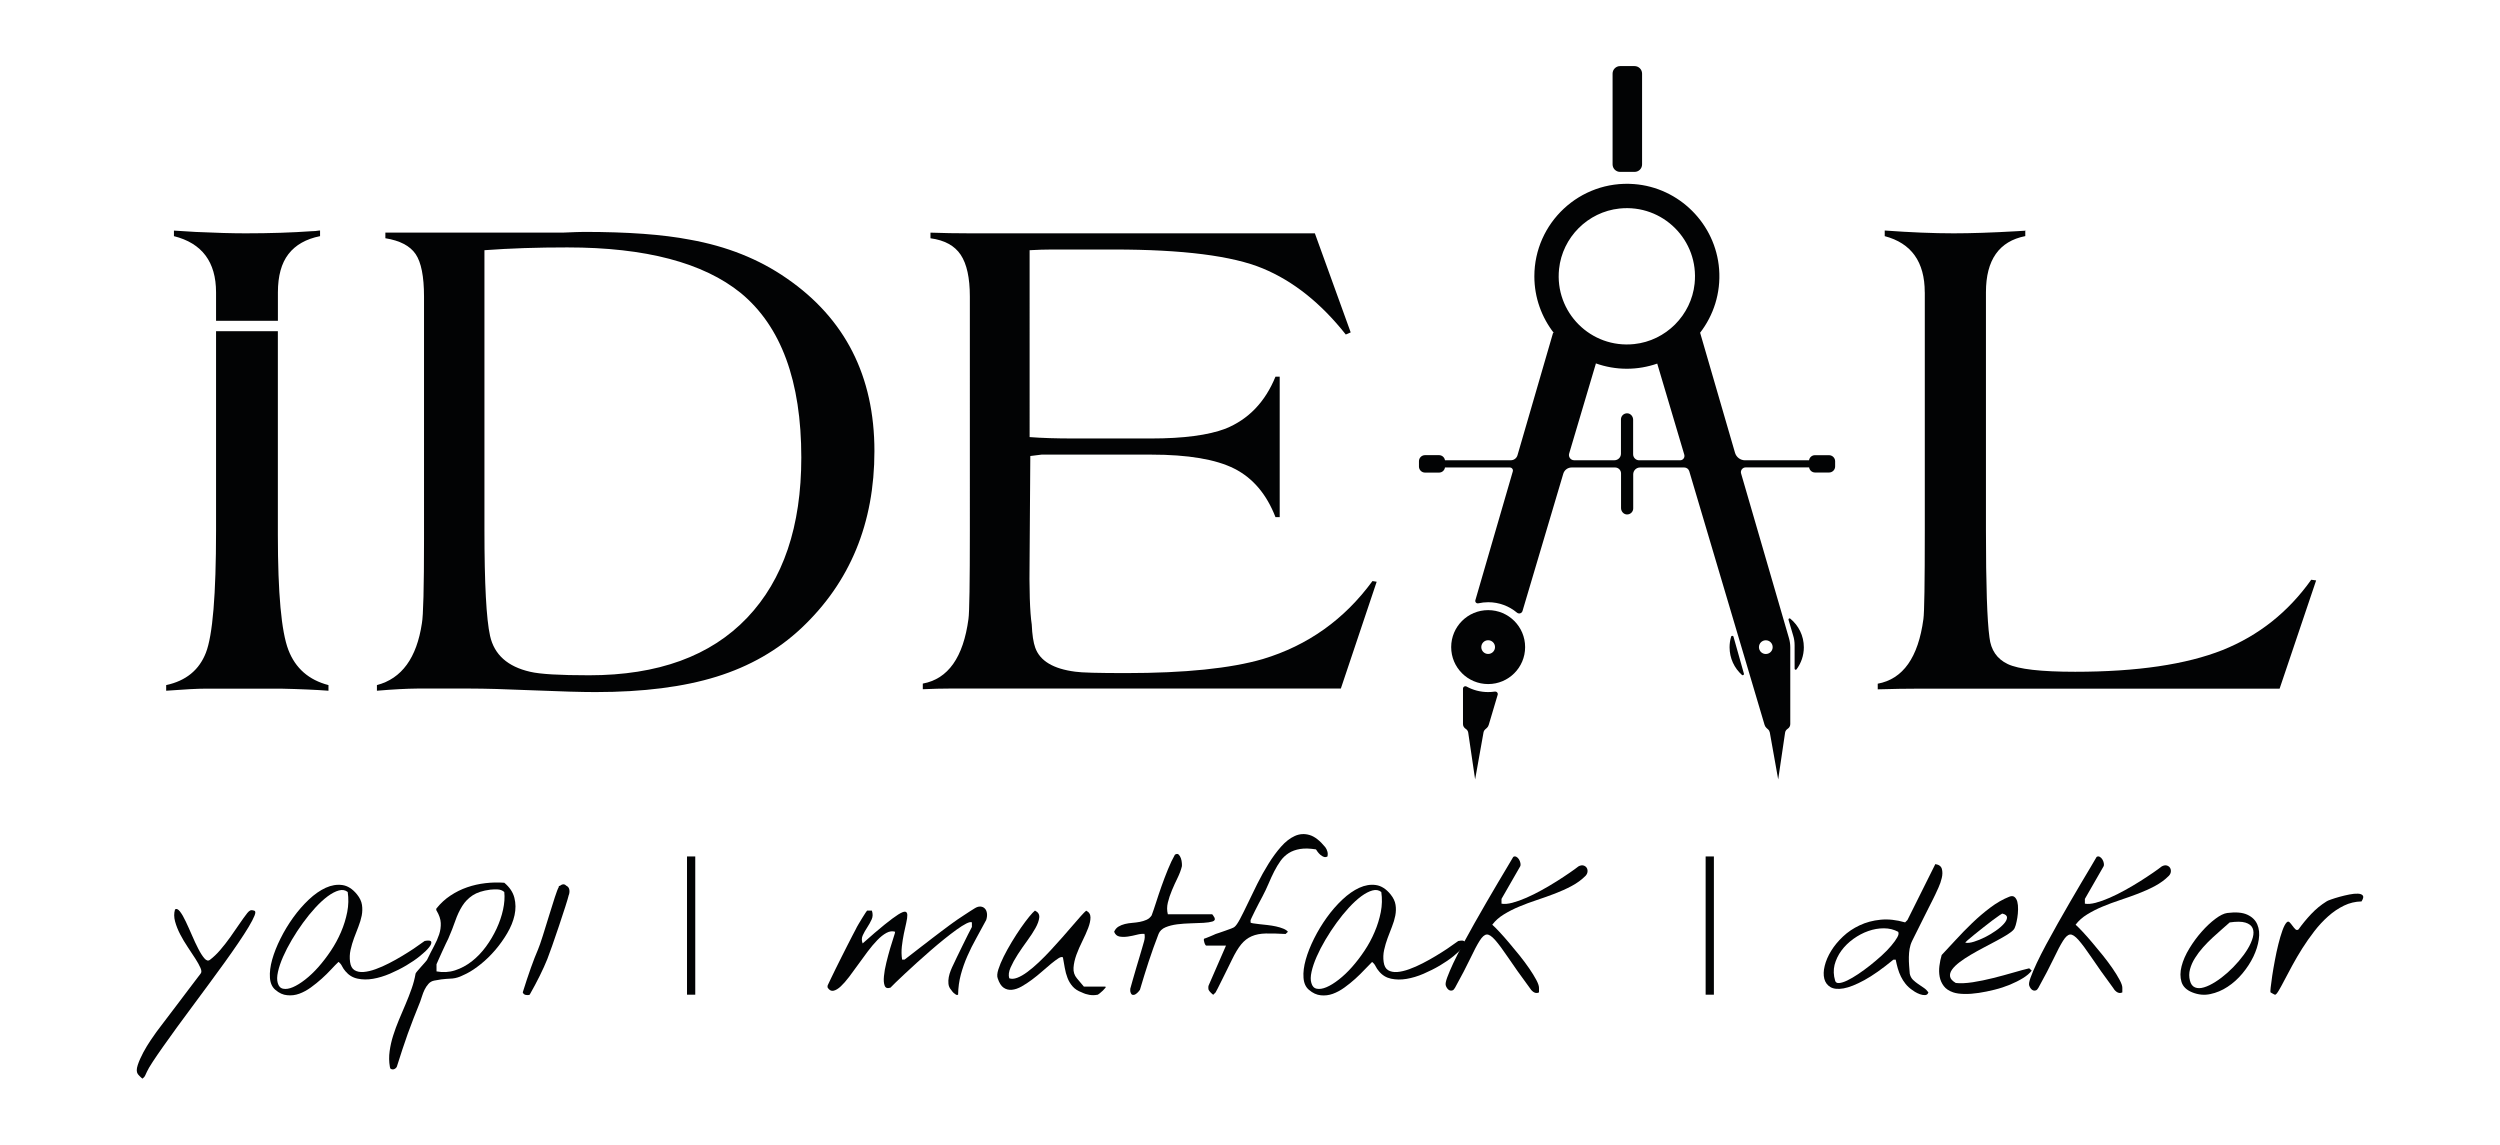 <?xml version="1.0" encoding="UTF-8"?>
<!-- Generator: Adobe Illustrator 27.6.1, SVG Export Plug-In . SVG Version: 6.00 Build 0)  -->
<svg xmlns="http://www.w3.org/2000/svg" xmlns:xlink="http://www.w3.org/1999/xlink" version="1.2" id="katman_1" x="0px" y="0px" viewBox="0 0 612 280.24" overflow="visible" xml:space="preserve">
<g>
	<path fill="#020304" d="M92.27,169.09v-1.38c6.08-1.6,9.74-6.65,11.01-15.13c0.34-1.83,0.52-8.71,0.52-20.64V72.6   c0-4.93-0.69-8.4-2.06-10.41c-1.38-2.01-3.84-3.3-7.4-3.87v-1.38h23.05c8.71,0,13.53,0,14.45,0c0.92,0,2.92,0,6.02,0   c2.52-0.11,4.24-0.17,5.16-0.17c10.66,0,19.26,0.63,25.8,1.89c9.06,1.61,16.97,4.76,23.74,9.46c14.33,9.86,21.5,23.97,21.5,42.31   c0,17.66-5.96,32.11-17.89,43.34c-5.74,5.39-12.64,9.35-20.73,11.87c-8.08,2.52-17.97,3.78-29.67,3.78   c-3.44,0-8.54-0.15-15.31-0.43c-6.77-0.29-11.87-0.43-15.31-0.43h-13.07C99.55,168.58,96.28,168.75,92.27,169.09z M118.59,61.25   v68.46c0,13.19,0.46,21.84,1.38,25.97c1.03,4.59,4.3,7.51,9.8,8.77c2.41,0.58,7.22,0.86,14.45,0.86c16.86,0,29.76-4.7,38.7-14.1   c8.83-9.29,13.24-22.36,13.24-39.21c0-18.69-4.93-32.11-14.79-40.25c-9.18-7.45-23.34-11.18-42.48-11.18   C131.54,60.56,124.78,60.79,118.59,61.25z"></path>
	<path fill="#020304" d="M227.8,56.95c2.98,0.11,6.25,0.17,9.8,0.17h84.28l8.77,24.25l-1.2,0.52c-6.08-7.68-12.84-13.07-20.3-16.17   c-7.45-3.1-19.61-4.64-36.46-4.64h-15.14c-1.72,0-3.56,0.06-5.5,0.17V107c2.98,0.23,6.54,0.34,10.66,0.34h19.09   c7.91,0,13.99-0.8,18.23-2.41c5.62-2.29,9.69-6.54,12.21-12.73h1.03v34.4h-1.03c-2.18-5.62-5.53-9.57-10.06-11.87   c-4.53-2.29-11.33-3.44-20.38-3.44h-26.83c-1.03,0.11-1.95,0.23-2.75,0.34l-0.17,24.5c-0.12,8.17,0.06,13.75,0.52,16.74   c0.11,2.53,0.4,4.43,0.86,5.69c1.15,3.22,4.41,5.18,9.8,5.87c1.49,0.23,5.62,0.34,12.38,0.34c14.45,0,25.63-1.14,33.54-3.44   c11.01-3.32,19.95-9.69,26.83-19.09l1.03,0.17l-8.77,26.14h-95.46c-2.18,0-4.47,0.06-6.88,0.17v-1.38   c6.19-1.14,9.92-6.42,11.18-15.82c0.23-1.6,0.34-8.83,0.34-21.67V72.6c0-4.59-0.75-8-2.24-10.23c-1.49-2.24-3.96-3.58-7.4-4.04   V56.95z"></path>
	<path fill="#020304" d="M471.18,71.57c0-7.45-3.27-12.04-9.8-13.76v-1.38c6.3,0.46,11.92,0.69,16.86,0.69   c4.24,0,9.4-0.17,15.48-0.52c2.07-0.11,2.75-0.17,2.07-0.17v1.37c-6.42,1.26-9.63,5.84-9.63,13.74v58.22   c0,13.39,0.29,22.15,0.86,26.27c0.34,3.09,1.83,5.27,4.47,6.53c2.64,1.26,8.14,1.89,16.51,1.89c15.13,0,27.17-1.78,36.12-5.33   c8.83-3.55,16.05-9.29,21.67-17.2l1.2,0.17l-8.94,26.49h-87.89c-3.33,0-6.82,0.06-10.49,0.17v-1.38   c6.19-1.14,9.92-6.42,11.18-15.82c0.23-1.6,0.34-8.83,0.34-21.67V71.57z"></path>
	<g>
		<path fill="#020304" d="M400.14,42.08h-3.54c-1.02,0-1.84-0.83-1.84-1.84V18.02c0-1.02,0.83-1.84,1.84-1.84h3.54    c1.02,0,1.84,0.83,1.84,1.84v22.22C401.99,41.26,401.16,42.08,400.14,42.08z"></path>
		<path fill="#020304" d="M447.74,111.43h-3.44c-0.74,0-1.34,0.54-1.45,1.25h-15.67c-1.13,0-2.13-0.75-2.45-1.84l-8.54-29.38    l-0.01,0c3.28-4.25,5.1-9.69,4.66-15.56C420,54.83,411.07,45.89,400,45.06c-13.27-1-24.39,9.52-24.39,22.58    c0,5.24,1.8,10.07,4.8,13.91l-0.21-0.1l-8.72,30c-0.21,0.72-0.87,1.22-1.62,1.22h-16.13c-0.11-0.71-0.72-1.25-1.45-1.25h-3.44    c-0.81,0-1.48,0.66-1.48,1.48v1.31c0,0.81,0.66,1.48,1.48,1.48h3.44c0.74,0,1.34-0.54,1.45-1.25h15.88c0.5,0,0.87,0.48,0.72,0.97    l-9.16,31.52c-0.13,0.45,0.27,0.86,0.73,0.76c0.78-0.17,1.58-0.27,2.41-0.27c2.69,0,5.14,0.96,7.05,2.56    c0.47,0.39,1.18,0.17,1.35-0.41l9.98-33.61c0.27-0.9,1.1-1.52,2.04-1.52h10.65c0.8,0,1.45,0.65,1.45,1.45v8.48    c0,0.8,0.6,1.53,1.41,1.57c0.86,0.04,1.57-0.64,1.57-1.48v-8.35c0-0.92,0.75-1.67,1.67-1.67h10.83c0.56,0,1.06,0.37,1.22,0.91    l18.44,62.11c0.09,0.29,0.26,0.56,0.48,0.76l0.36,0.32c0.23,0.2,0.38,0.48,0.44,0.78l2.05,11.48l1.69-11.46    c0.06-0.4,0.31-0.72,0.64-0.94c0.39-0.25,0.63-0.68,0.63-1.15v-18.77c0-0.77-0.11-1.55-0.33-2.29l-11.71-40.28    c-0.22-0.74,0.34-1.49,1.12-1.49h15.53c0.11,0.71,0.72,1.25,1.45,1.25h3.44c0.81,0,1.48-0.66,1.48-1.48v-1.31    C449.22,112.09,448.56,111.43,447.74,111.43z M411.29,112.68h-10.02c-0.82,0-1.48-0.66-1.48-1.48l0-8.45c0-0.8-0.6-1.53-1.41-1.57    c-0.86-0.04-1.57,0.64-1.57,1.48v8.41c0,0.88-0.71,1.6-1.6,1.6h-9.86c-0.85,0-1.46-0.82-1.22-1.64l6.54-22.02l-0.03-0.06    c2.38,0.85,4.94,1.32,7.6,1.32c2.61,0,5.11-0.45,7.45-1.26l0,0l6.62,22.28C412.52,111.99,412.01,112.68,411.29,112.68z     M414.84,69.45c-0.82,7.74-7.04,13.96-14.78,14.78c-10.62,1.13-19.53-7.78-18.4-18.4c0.82-7.74,7.04-13.96,14.78-14.78    C407.06,49.92,415.97,58.83,414.84,69.45z M432.27,156.74c0.93,0,1.68,0.75,1.68,1.68s-0.75,1.68-1.68,1.68    c-0.93,0-1.68-0.75-1.68-1.68S431.34,156.74,432.27,156.74z"></path>
		<path fill="#020304" d="M364.3,149.36c-5,0-9.05,4.05-9.05,9.05s4.05,9.05,9.05,9.05c5,0,9.05-4.05,9.05-9.05    S369.3,149.36,364.3,149.36z M364.3,160.09c-0.93,0-1.68-0.75-1.68-1.68s0.75-1.68,1.68-1.68s1.68,0.75,1.68,1.68    S365.22,160.09,364.3,160.09z"></path>
		<path fill="#020304" d="M364.3,169.42c-1.91,0-3.71-0.49-5.28-1.35c-0.4-0.22-0.88,0.06-0.88,0.51v8.68    c0,0.49,0.27,0.92,0.69,1.18c0.32,0.2,0.53,0.53,0.59,0.9l1.69,11.46l2.05-11.48c0.05-0.3,0.21-0.58,0.44-0.78l0.36-0.32    c0.23-0.2,0.4-0.47,0.48-0.76l2.19-7.37c0.13-0.44-0.24-0.85-0.7-0.79C365.39,169.38,364.85,169.42,364.3,169.42z"></path>
		<g>
			<path fill="#020304" d="M439.32,157.95v5.74c0,0.26,0.33,0.37,0.48,0.16c1.11-1.51,1.78-3.37,1.78-5.39     c0-2.83-1.29-5.35-3.32-7.02c-0.2-0.17-0.5,0.03-0.43,0.29l1.14,3.86C439.21,156.35,439.32,157.15,439.32,157.95z"></path>
			<path fill="#020304" d="M424.36,155.87c-0.08-0.29-0.5-0.3-0.58-0.01c-0.25,0.82-0.38,1.7-0.38,2.6c0,2.69,1.17,5.1,3.02,6.76     c0.22,0.2,0.57-0.02,0.49-0.31L424.36,155.87z"></path>
		</g>
	</g>
	<g>
		<path fill="#020304" d="M33.72,262.9c-0.32-0.49-0.32-1.21,0-2.18c0.32-0.97,0.78-1.99,1.35-3.07c0.58-1.08,1.19-2.08,1.82-3.01    c0.63-0.93,1.1-1.6,1.39-2c0.27-0.35,0.69-0.9,1.25-1.66c0.57-0.76,1.21-1.6,1.92-2.53c0.71-0.93,1.46-1.91,2.24-2.95    c0.78-1.04,1.53-2.03,2.24-2.97c0.71-0.94,1.35-1.78,1.92-2.53c0.57-0.74,0.98-1.29,1.25-1.64c0.27-0.3,0.26-0.77-0.02-1.41    c-0.28-0.65-0.7-1.4-1.25-2.26c-0.55-0.86-1.17-1.81-1.86-2.83c-0.69-1.03-1.31-2.07-1.86-3.13s-0.97-2.12-1.25-3.15    c-0.28-1.04-0.29-2.01-0.02-2.93c0.35-0.27,0.75-0.11,1.21,0.48c0.46,0.59,0.93,1.4,1.41,2.43c0.49,1.02,0.99,2.15,1.52,3.37    c0.53,1.23,1.04,2.34,1.56,3.33c0.51,1,1.01,1.78,1.49,2.34c0.49,0.57,0.94,0.69,1.37,0.36c0.86-0.65,1.72-1.47,2.57-2.47    c0.85-1,1.66-2.03,2.42-3.11c0.77-1.08,1.5-2.14,2.2-3.17c0.7-1.04,1.35-1.93,1.94-2.69c0.24-0.3,0.48-0.51,0.71-0.63    c0.23-0.12,0.57-0.1,1.03,0.06c0.3,0.11,0.31,0.51,0.04,1.19c-0.27,0.69-0.75,1.6-1.43,2.75c-0.69,1.15-1.54,2.47-2.57,3.98    c-1.02,1.51-2.15,3.11-3.37,4.81c-1.23,1.7-2.51,3.46-3.86,5.29c-1.35,1.83-2.69,3.64-4.02,5.44c-1.33,1.79-2.61,3.53-3.84,5.21    c-1.23,1.68-2.34,3.23-3.33,4.65c-1,1.41-1.84,2.65-2.53,3.7c-0.69,1.05-1.15,1.85-1.39,2.38c-0.13,0.3-0.28,0.6-0.42,0.91    s-0.37,0.57-0.67,0.79c-0.05-0.03-0.14-0.1-0.26-0.2c-0.12-0.11-0.24-0.22-0.36-0.34c-0.12-0.12-0.24-0.24-0.34-0.36    C33.82,263.04,33.75,262.95,33.72,262.9z"></path>
		<path fill="#020304" d="M67.43,242.33c-0.81-0.67-1.26-1.67-1.35-2.99c-0.09-1.32,0.09-2.79,0.55-4.43    c0.46-1.63,1.14-3.35,2.04-5.15c0.9-1.81,1.94-3.52,3.11-5.15c1.17-1.63,2.45-3.09,3.82-4.39c1.37-1.29,2.75-2.25,4.14-2.89    c1.39-0.63,2.74-0.85,4.06-0.67c1.32,0.19,2.52,0.96,3.6,2.3c0.67,0.83,1.08,1.68,1.21,2.55c0.13,0.86,0.11,1.74-0.06,2.63    c-0.18,0.89-0.45,1.79-0.81,2.71s-0.72,1.85-1.07,2.79c-0.35,0.94-0.63,1.91-0.85,2.89c-0.22,0.98-0.26,1.97-0.12,2.97    c0.13,0.97,0.5,1.64,1.09,2c0.59,0.36,1.33,0.51,2.22,0.44c0.89-0.07,1.87-0.3,2.95-0.69c1.08-0.39,2.17-0.87,3.27-1.44    c1.1-0.56,2.18-1.16,3.23-1.8c1.05-0.63,1.98-1.22,2.79-1.76c0.81-0.54,1.71-1.17,2.71-1.9c0.94-0.19,1.48-0.12,1.6,0.2    c0.12,0.32-0.06,0.79-0.55,1.39c-0.48,0.61-1.22,1.31-2.2,2.1c-0.98,0.8-2.1,1.56-3.35,2.3c-1.25,0.74-2.59,1.41-4,2.02    c-1.41,0.6-2.8,1.02-4.14,1.25s-2.61,0.22-3.8-0.04c-1.19-0.25-2.17-0.86-2.95-1.8c-0.35-0.41-0.63-0.82-0.83-1.23    c-0.2-0.42-0.49-0.78-0.87-1.07c-0.51,0.48-1.12,1.1-1.82,1.86c-0.7,0.76-1.47,1.51-2.3,2.26c-0.84,0.75-1.72,1.47-2.65,2.14    c-0.93,0.67-1.88,1.19-2.85,1.54c-0.97,0.35-1.95,0.47-2.95,0.36C69.3,243.55,68.34,243.11,67.43,242.33z M67.99,240.63    c0.22,0.81,0.66,1.28,1.33,1.41c0.67,0.14,1.47,0.01,2.38-0.38c0.91-0.39,1.92-1.01,3.01-1.86c1.09-0.85,2.17-1.87,3.23-3.07    c1.06-1.2,2.08-2.53,3.05-3.98c0.97-1.45,1.8-2.98,2.49-4.59c0.69-1.6,1.19-3.23,1.52-4.89c0.32-1.66,0.36-3.29,0.12-4.91    c-0.59-0.48-1.31-0.61-2.16-0.38c-0.85,0.23-1.76,0.71-2.75,1.44c-0.98,0.73-1.99,1.66-3.03,2.79c-1.04,1.13-2.04,2.36-3.01,3.7    c-0.97,1.33-1.88,2.72-2.73,4.16s-1.56,2.82-2.14,4.14c-0.58,1.32-1,2.55-1.25,3.68C67.8,239.01,67.78,239.93,67.99,240.63z"></path>
		<path fill="#020304" d="M95.44,261.16c-0.22-1.27-0.24-2.54-0.06-3.82c0.18-1.28,0.46-2.56,0.87-3.84    c0.4-1.28,0.88-2.56,1.41-3.84c0.54-1.28,1.08-2.55,1.62-3.82s1.03-2.52,1.47-3.78c0.45-1.25,0.77-2.5,0.99-3.74    c0-0.05,0.14-0.25,0.42-0.59c0.28-0.34,0.6-0.7,0.95-1.09c0.35-0.39,0.67-0.75,0.97-1.09s0.46-0.55,0.49-0.63    c0.57-1.18,1.12-2.28,1.66-3.27c0.54-1,0.96-1.96,1.27-2.89c0.31-0.93,0.44-1.86,0.4-2.81c-0.04-0.94-0.38-1.95-1.03-3.03    c-0.05-0.05-0.08-0.15-0.08-0.28c0-0.13,0.03-0.23,0.08-0.28c1-1.24,2.14-2.29,3.42-3.13c1.28-0.85,2.64-1.52,4.08-2.02    c1.44-0.5,2.93-0.83,4.47-1.01c1.54-0.18,3.07-0.21,4.61-0.1c1.29,1.08,2.12,2.3,2.47,3.68c0.35,1.37,0.36,2.79,0.04,4.26    c-0.32,1.47-0.92,2.94-1.78,4.4c-0.86,1.47-1.85,2.85-2.95,4.14c-1.11,1.29-2.28,2.44-3.52,3.43c-1.24,1-2.38,1.76-3.44,2.3    c-0.97,0.48-1.69,0.8-2.16,0.95c-0.47,0.15-0.92,0.24-1.33,0.28c-0.42,0.04-0.94,0.07-1.58,0.1c-0.63,0.03-1.6,0.16-2.89,0.41    c-0.57,0.11-1.04,0.37-1.41,0.79c-0.38,0.42-0.69,0.89-0.95,1.41c-0.26,0.53-0.46,1.06-0.63,1.6c-0.16,0.54-0.31,0.98-0.45,1.34    c-0.59,1.48-1.14,2.85-1.64,4.12c-0.5,1.27-0.97,2.52-1.41,3.76c-0.45,1.24-0.88,2.51-1.31,3.82c-0.43,1.31-0.89,2.73-1.37,4.26    c-0.08,0.16-0.2,0.3-0.36,0.42c-0.16,0.12-0.34,0.2-0.53,0.22s-0.36-0.01-0.53-0.1C95.56,261.62,95.46,261.43,95.44,261.16z     M106.87,237.8c1.56,0.29,3.07,0.21,4.53-0.26c1.45-0.47,2.82-1.21,4.1-2.2c1.28-1,2.43-2.2,3.46-3.6s1.89-2.87,2.61-4.41    c0.71-1.54,1.24-3.08,1.58-4.65c0.34-1.56,0.44-3,0.3-4.32c-0.46-0.4-1.02-0.61-1.68-0.63c-0.66-0.02-1.25,0.01-1.76,0.06    c-1.83,0.24-3.27,0.71-4.3,1.39c-1.04,0.69-1.89,1.55-2.55,2.61c-0.66,1.05-1.23,2.26-1.7,3.62c-0.47,1.36-1.04,2.82-1.72,4.38    c-0.13,0.24-0.34,0.66-0.61,1.25c-0.27,0.59-0.56,1.22-0.87,1.88c-0.31,0.66-0.59,1.29-0.85,1.88c-0.26,0.59-0.44,1.01-0.55,1.25    V237.8z"></path>
		<path fill="#020304" d="M139.35,217.69c-0.09-0.39-0.34-0.69-0.75-0.89c-0.24-0.31-0.86-0.53-1.5,0.04    c-0.1,0.03-0.18,0.03-0.28,0.06c-0.03,0.05-0.05,0.16-0.06,0.32c-0.74,1.05-3.9,12.54-5.03,15.16c-1.13,2.61-2.38,6.13-3.76,10.55    c0.13,0.35,0.38,0.56,0.75,0.63c0.36,0.07,0.68,0.05,0.95-0.06c1.86-3.28,3.3-6.2,4.32-8.73c1.02-2.53,4.89-14.02,5.21-15.54    c0-0.02,0-0.03,0-0.04c0.03-0.08,0.07-0.15,0.1-0.24C139.43,218.5,139.44,218.09,139.35,217.69z"></path>
	</g>
	<g>
		<path fill="#020304" d="M232.18,240.83c-0.05-0.54-0.03-1.08,0.08-1.64c0.11-0.55,0.27-1.1,0.49-1.64    c0.22-0.54,0.43-1.02,0.65-1.45c0.16-0.35,0.45-0.96,0.87-1.84c0.42-0.87,0.87-1.8,1.35-2.77c0.49-0.97,0.94-1.89,1.37-2.77    c0.43-0.87,0.74-1.47,0.93-1.8v-1.13c-0.27-0.14-0.73-0.03-1.39,0.3c-0.66,0.34-1.45,0.83-2.36,1.49    c-0.92,0.66-1.93,1.44-3.03,2.32c-1.1,0.89-2.22,1.82-3.33,2.79c-1.12,0.97-2.22,1.95-3.31,2.93c-1.09,0.98-2.08,1.89-2.97,2.73    c-0.89,0.84-1.65,1.56-2.28,2.16c-0.63,0.61-1.06,1.03-1.27,1.27c-0.73,0.24-1.2,0.08-1.41-0.48c-0.22-0.57-0.28-1.35-0.18-2.34    c0.09-1,0.29-2.11,0.59-3.33c0.3-1.23,0.61-2.38,0.93-3.48c0.32-1.09,0.61-2.02,0.87-2.79c0.26-0.77,0.37-1.19,0.34-1.27    c-0.67-0.21-1.38-0.12-2.12,0.28c-0.74,0.4-1.5,1-2.26,1.8c-0.77,0.79-1.55,1.72-2.34,2.77c-0.79,1.05-1.57,2.11-2.32,3.17    c-0.75,1.06-1.49,2.07-2.22,3.03c-0.73,0.96-1.41,1.73-2.04,2.32c-0.63,0.59-1.23,0.95-1.78,1.07c-0.55,0.12-1.03-0.13-1.43-0.75    c-0.03-0.05-0.04-0.15-0.04-0.28c0-0.13,0.01-0.23,0.04-0.28c0.16-0.35,0.42-0.89,0.77-1.62c0.35-0.73,0.75-1.54,1.19-2.45    c0.44-0.9,0.92-1.85,1.41-2.83c0.5-0.98,0.98-1.93,1.43-2.83c0.46-0.9,0.87-1.7,1.23-2.4c0.36-0.7,0.64-1.23,0.83-1.58    c0.16-0.35,0.4-0.79,0.71-1.31c0.31-0.52,0.61-1.03,0.91-1.51c0.3-0.49,0.56-0.9,0.79-1.25c0.23-0.35,0.36-0.53,0.38-0.53h1.17    c0.27,0.78,0.25,1.51-0.06,2.18c-0.31,0.67-0.67,1.33-1.09,1.96c-0.42,0.63-0.78,1.27-1.07,1.9c-0.3,0.63-0.31,1.3-0.04,2    c2.18-1.94,3.97-3.48,5.38-4.61c1.4-1.13,2.51-1.95,3.33-2.47c0.82-0.51,1.39-0.74,1.72-0.69c0.32,0.06,0.49,0.32,0.51,0.79    c0.01,0.47-0.07,1.11-0.26,1.92c-0.19,0.81-0.38,1.7-0.59,2.69c-0.2,0.98-0.36,2.02-0.49,3.11c-0.12,1.09-0.1,2.16,0.06,3.21h0.61    c0.19-0.14,0.53-0.39,1.01-0.77c0.48-0.38,1-0.78,1.56-1.21c0.55-0.43,1.07-0.83,1.56-1.21c0.49-0.38,0.82-0.63,1.01-0.77    c0.38-0.29,0.92-0.72,1.64-1.27c0.71-0.55,1.44-1.1,2.16-1.64c0.73-0.54,1.39-1.03,1.98-1.48c0.59-0.44,0.96-0.71,1.09-0.79    c0.13-0.11,0.43-0.32,0.89-0.63c0.46-0.31,0.96-0.65,1.52-1.01s1.08-0.71,1.6-1.05c0.51-0.33,0.89-0.57,1.13-0.71    c0.51-0.32,0.98-0.47,1.41-0.44s0.79,0.18,1.07,0.47c0.28,0.28,0.46,0.67,0.53,1.17c0.07,0.5,0.01,1.05-0.18,1.64    c-0.81,1.54-1.62,3.02-2.43,4.47c-0.81,1.44-1.54,2.9-2.18,4.37c-0.65,1.47-1.18,2.98-1.6,4.53c-0.42,1.55-0.64,3.19-0.67,4.91    c-0.16,0.11-0.34,0.11-0.53,0c-0.19-0.11-0.37-0.24-0.55-0.4c-0.18-0.16-0.38-0.42-0.63-0.77    C232.44,241.87,232.23,241.37,232.18,240.83z"></path>
		<path fill="#020304" d="M264.8,242.93c-0.94-0.35-1.68-0.83-2.22-1.45c-0.54-0.62-0.96-1.31-1.25-2.08    c-0.3-0.77-0.52-1.58-0.67-2.45c-0.15-0.86-0.3-1.72-0.46-2.59c-0.24-0.16-0.61-0.08-1.11,0.24c-0.5,0.32-1.08,0.76-1.76,1.31    c-0.67,0.55-1.41,1.19-2.22,1.9c-0.81,0.71-1.64,1.39-2.49,2.02c-0.85,0.63-1.69,1.19-2.53,1.66c-0.84,0.47-1.63,0.74-2.38,0.81    c-0.75,0.07-1.43-0.1-2.02-0.51c-0.59-0.4-1.08-1.17-1.45-2.3c-0.19-0.51-0.14-1.24,0.16-2.18c0.3-0.94,0.73-1.99,1.31-3.15    c0.58-1.16,1.24-2.35,1.98-3.58c0.74-1.23,1.48-2.37,2.22-3.44c0.74-1.06,1.42-1.97,2.04-2.73c0.62-0.75,1.09-1.25,1.41-1.5    c0.78,0.38,1.13,0.94,1.05,1.7c-0.08,0.76-0.39,1.62-0.93,2.59c-0.54,0.97-1.22,2.01-2.04,3.13c-0.82,1.12-1.59,2.23-2.3,3.33    c-0.71,1.1-1.29,2.16-1.74,3.17c-0.45,1.01-0.56,1.89-0.34,2.65c0.54,0.21,1.19,0.17,1.96-0.12c0.77-0.29,1.6-0.77,2.49-1.43    c0.89-0.66,1.83-1.45,2.81-2.38c0.98-0.93,1.95-1.91,2.91-2.95c0.96-1.04,1.89-2.07,2.81-3.11c0.91-1.04,1.76-2.01,2.53-2.91    c0.77-0.9,1.44-1.68,2.02-2.32c0.58-0.65,1.02-1.09,1.31-1.33c0.7,0.35,1.05,0.9,1.05,1.66s-0.19,1.62-0.57,2.61    c-0.38,0.98-0.85,2.04-1.41,3.17c-0.57,1.13-1.05,2.25-1.46,3.35c-0.4,1.11-0.64,2.16-0.71,3.17c-0.07,1.01,0.21,1.88,0.83,2.61    l1.7,2.02h5.13c0.24,0,0.29,0.1,0.14,0.3c-0.15,0.2-0.35,0.42-0.61,0.67c-0.26,0.24-0.52,0.47-0.79,0.69    c-0.27,0.22-0.42,0.32-0.45,0.32c-0.43,0.08-0.81,0.12-1.13,0.12c-0.32,0-0.64-0.03-0.95-0.08c-0.31-0.05-0.61-0.13-0.91-0.22    C265.47,243.22,265.15,243.1,264.8,242.93z"></path>
		<path fill="#020304" d="M276.76,242.93c-0.05-0.08-0.08-0.27-0.08-0.56c0-0.3,0.03-0.49,0.08-0.57c0.11-0.38,0.29-1.03,0.55-1.96    c0.26-0.93,0.54-1.91,0.85-2.93c0.31-1.02,0.6-1.99,0.87-2.91c0.27-0.91,0.46-1.56,0.57-1.94c0.13-0.46,0.29-1,0.47-1.64    c0.18-0.63,0.21-1.23,0.1-1.8c-0.51-0.05-1.13,0.01-1.86,0.2c-0.73,0.19-1.46,0.34-2.2,0.45c-0.74,0.11-1.42,0.11-2.04,0    c-0.62-0.11-1.07-0.5-1.33-1.17c0.24-0.56,0.6-0.99,1.07-1.27c0.47-0.28,0.99-0.49,1.56-0.63c0.57-0.14,1.17-0.23,1.8-0.28    c0.63-0.05,1.25-0.13,1.84-0.24c0.59-0.11,1.14-0.28,1.66-0.51c0.51-0.23,0.93-0.59,1.25-1.07c0.32-0.86,0.69-1.93,1.09-3.19    c0.4-1.27,0.85-2.59,1.33-3.96c0.49-1.37,1-2.74,1.56-4.1c0.55-1.36,1.12-2.57,1.72-3.62c0.38-0.24,0.68-0.25,0.91-0.04    c0.23,0.22,0.41,0.52,0.55,0.91c0.13,0.39,0.22,0.79,0.24,1.19c0.03,0.4,0.03,0.67,0,0.81c-0.22,0.89-0.57,1.82-1.05,2.81    c-0.49,0.98-0.94,1.99-1.37,3.01c-0.43,1.02-0.77,2.03-1.01,3.03s-0.24,1.95,0,2.87h10.83c0.05,0,0.15,0.11,0.28,0.32    s0.24,0.39,0.32,0.52c0.19,0.46,0.01,0.77-0.53,0.93c-0.54,0.16-1.27,0.27-2.18,0.32c-0.92,0.05-1.95,0.09-3.09,0.12    c-1.15,0.03-2.26,0.11-3.33,0.24c-1.08,0.14-2.03,0.38-2.87,0.73c-0.84,0.35-1.4,0.89-1.7,1.62c-0.89,2.29-1.7,4.57-2.45,6.85    c-0.74,2.28-1.45,4.56-2.12,6.85c-0.08,0.13-0.22,0.31-0.42,0.52c-0.2,0.22-0.42,0.4-0.65,0.55c-0.23,0.15-0.46,0.2-0.69,0.16    S276.87,243.31,276.76,242.93z"></path>
		<path fill="#020304" d="M295.88,242.33c-0.05-0.08-0.08-0.26-0.08-0.55c0-0.28,0.03-0.47,0.08-0.55l4.24-9.74h-4.81    c-0.08,0-0.16-0.07-0.24-0.2c-0.08-0.13-0.16-0.29-0.22-0.48c-0.07-0.19-0.11-0.38-0.14-0.57c-0.03-0.19-0.01-0.34,0.04-0.44    c0.11-0.03,0.3-0.09,0.57-0.2c0.27-0.11,0.55-0.22,0.85-0.34c0.3-0.12,0.58-0.24,0.85-0.36c0.27-0.12,0.46-0.21,0.57-0.26    c0.11-0.03,0.39-0.12,0.85-0.28c0.46-0.16,0.95-0.33,1.47-0.51c0.53-0.17,1.01-0.35,1.46-0.53c0.44-0.17,0.71-0.3,0.79-0.38    c0.38-0.27,0.85-0.94,1.41-2s1.2-2.34,1.9-3.82c0.7-1.48,1.48-3.07,2.32-4.77c0.85-1.7,1.76-3.33,2.73-4.89    c0.97-1.56,1.99-2.96,3.07-4.18c1.08-1.23,2.2-2.1,3.37-2.63c1.17-0.53,2.38-0.61,3.62-0.24c1.24,0.36,2.52,1.36,3.84,2.97    c0.24,0.32,0.42,0.68,0.52,1.07c0.11,0.39,0.12,0.79,0.04,1.19c-0.3,0.19-0.6,0.23-0.91,0.12c-0.31-0.11-0.59-0.28-0.85-0.51    c-0.26-0.23-0.48-0.47-0.67-0.73c-0.19-0.26-0.32-0.45-0.4-0.59c-1.51-0.24-2.8-0.28-3.88-0.1c-1.08,0.18-2.01,0.51-2.79,1.01    c-0.78,0.5-1.45,1.13-2,1.9c-0.55,0.77-1.06,1.62-1.54,2.55c-0.47,0.93-0.94,1.93-1.39,3.01c-0.46,1.08-0.97,2.16-1.54,3.23    c-0.22,0.4-0.49,0.92-0.83,1.56c-0.34,0.63-0.65,1.25-0.95,1.86c-0.3,0.61-0.55,1.13-0.77,1.58c-0.22,0.45-0.32,0.68-0.32,0.71    v0.57c0,0.08,0.2,0.16,0.59,0.22c0.39,0.07,0.9,0.13,1.52,0.2c0.62,0.07,1.29,0.14,2.02,0.22c0.73,0.08,1.43,0.2,2.1,0.34    c0.67,0.15,1.27,0.33,1.8,0.55c0.53,0.22,0.9,0.47,1.11,0.77l-0.57,0.53c-1.91-0.11-3.53-0.15-4.85-0.12    c-1.32,0.03-2.47,0.25-3.44,0.67c-0.97,0.42-1.83,1.08-2.57,1.98c-0.74,0.9-1.5,2.16-2.28,3.78c-0.27,0.56-0.63,1.29-1.07,2.18    c-0.45,0.89-0.88,1.76-1.29,2.61c-0.42,0.85-0.79,1.59-1.11,2.22c-0.32,0.63-0.5,0.96-0.53,0.99l-0.57,0.57    c-0.05-0.03-0.14-0.09-0.26-0.2c-0.12-0.11-0.24-0.22-0.36-0.34c-0.12-0.12-0.23-0.24-0.32-0.36    C295.96,242.47,295.9,242.38,295.88,242.33z"></path>
		<path fill="#020304" d="M320.45,242.33c-0.81-0.67-1.26-1.67-1.35-2.99c-0.1-1.32,0.09-2.79,0.55-4.43    c0.46-1.63,1.14-3.35,2.04-5.15c0.9-1.8,1.94-3.52,3.11-5.15c1.17-1.63,2.44-3.09,3.82-4.39c1.37-1.29,2.76-2.26,4.14-2.89    c1.39-0.63,2.74-0.86,4.06-0.67c1.32,0.19,2.52,0.96,3.6,2.3c0.67,0.84,1.08,1.68,1.21,2.55c0.14,0.86,0.11,1.74-0.06,2.63    c-0.18,0.89-0.44,1.79-0.81,2.71c-0.36,0.91-0.72,1.85-1.07,2.79c-0.35,0.94-0.63,1.91-0.85,2.89c-0.22,0.98-0.26,1.98-0.12,2.97    c0.13,0.97,0.5,1.64,1.09,2c0.59,0.36,1.33,0.51,2.22,0.45c0.89-0.07,1.87-0.3,2.95-0.69s2.17-0.87,3.27-1.44    c1.1-0.56,2.18-1.17,3.23-1.8c1.05-0.63,1.98-1.22,2.79-1.76c0.81-0.54,1.71-1.17,2.71-1.9c0.94-0.19,1.48-0.12,1.6,0.2    c0.12,0.32-0.06,0.79-0.55,1.4c-0.48,0.6-1.22,1.31-2.2,2.1c-0.98,0.79-2.1,1.56-3.35,2.3c-1.25,0.74-2.59,1.41-4,2.02    c-1.41,0.61-2.79,1.02-4.14,1.25c-1.35,0.23-2.61,0.21-3.8-0.04c-1.18-0.25-2.17-0.85-2.95-1.8c-0.35-0.4-0.63-0.82-0.83-1.23    c-0.2-0.42-0.49-0.78-0.87-1.07c-0.51,0.49-1.12,1.11-1.82,1.86s-1.47,1.51-2.3,2.26c-0.83,0.75-1.72,1.47-2.65,2.14    c-0.93,0.67-1.88,1.19-2.85,1.54c-0.97,0.35-1.95,0.47-2.95,0.36C322.32,243.55,321.37,243.11,320.45,242.33z M321.02,240.63    c0.21,0.81,0.66,1.28,1.33,1.41c0.67,0.13,1.47,0.01,2.38-0.38c0.92-0.39,1.92-1.01,3.01-1.86c1.09-0.85,2.17-1.87,3.23-3.07    c1.06-1.2,2.08-2.52,3.05-3.98c0.97-1.45,1.8-2.98,2.48-4.59c0.69-1.6,1.19-3.23,1.52-4.89c0.32-1.66,0.36-3.29,0.12-4.91    c-0.59-0.48-1.31-0.61-2.16-0.38c-0.85,0.23-1.76,0.71-2.75,1.43c-0.98,0.73-1.99,1.66-3.03,2.79c-1.04,1.13-2.04,2.37-3.01,3.7    c-0.97,1.33-1.88,2.72-2.73,4.16c-0.85,1.44-1.56,2.82-2.14,4.14c-0.58,1.32-1,2.55-1.25,3.68    C320.82,239.01,320.8,239.93,321.02,240.63z"></path>
		<path fill="#020304" d="M374.45,241.8c-2.18-2.96-3.93-5.41-5.23-7.36c-1.31-1.94-2.38-3.38-3.21-4.32    c-0.84-0.94-1.52-1.4-2.06-1.35c-0.54,0.04-1.12,0.55-1.74,1.54c-0.62,0.98-1.39,2.44-2.3,4.36c-0.92,1.93-2.16,4.3-3.72,7.13    c-0.19,0.35-0.4,0.57-0.63,0.65c-0.23,0.08-0.45,0.08-0.67,0c-0.22-0.08-0.41-0.24-0.59-0.47c-0.18-0.23-0.3-0.48-0.38-0.75    c-0.11-0.35,0.01-1,0.36-1.96c0.35-0.96,0.85-2.12,1.49-3.5c0.65-1.37,1.42-2.9,2.32-4.57c0.9-1.67,1.85-3.38,2.83-5.13    c0.98-1.75,1.97-3.48,2.97-5.19c1-1.71,1.93-3.3,2.79-4.77c0.86-1.47,1.63-2.76,2.3-3.86s1.16-1.93,1.46-2.47    c0.24-0.16,0.49-0.17,0.75-0.04c0.26,0.14,0.47,0.34,0.65,0.63c0.17,0.28,0.3,0.59,0.36,0.91c0.07,0.32,0.05,0.59-0.06,0.81    l-4.57,7.96v1.17c0.7,0.13,1.58,0.06,2.65-0.22c1.06-0.28,2.21-0.69,3.44-1.23c1.23-0.54,2.49-1.16,3.78-1.88    c1.29-0.71,2.51-1.44,3.66-2.16c1.15-0.73,2.19-1.41,3.13-2.06c0.94-0.65,1.67-1.17,2.18-1.58c0.46-0.24,0.86-0.32,1.21-0.22    c0.35,0.1,0.61,0.28,0.79,0.55c0.18,0.27,0.25,0.59,0.22,0.95c-0.03,0.36-0.19,0.71-0.48,1.03c-0.97,0.97-2.1,1.8-3.4,2.49    c-1.29,0.69-2.66,1.31-4.1,1.86c-1.44,0.55-2.92,1.08-4.43,1.58c-1.51,0.5-2.94,1.03-4.3,1.6c-1.36,0.56-2.62,1.21-3.78,1.92    s-2.1,1.55-2.83,2.52c0.43,0.38,1.01,0.96,1.74,1.74c0.73,0.78,1.52,1.67,2.36,2.67c0.85,1,1.71,2.04,2.59,3.13    c0.87,1.09,1.66,2.15,2.36,3.17c0.7,1.02,1.27,1.95,1.72,2.79c0.44,0.83,0.67,1.48,0.67,1.94v1.13c-0.27,0.14-0.52,0.18-0.75,0.14    c-0.23-0.04-0.44-0.13-0.63-0.26c-0.19-0.13-0.36-0.3-0.53-0.48C374.69,242.14,374.55,241.97,374.45,241.8z"></path>
	</g>
	<g>
		<path fill="#020304" d="M468.08,242.33c-0.62-0.43-1.15-0.92-1.6-1.48c-0.44-0.55-0.82-1.14-1.13-1.78c-0.31-0.63-0.57-1.3-0.77-2    c-0.2-0.7-0.37-1.41-0.51-2.14h-0.57c-2.72,2.24-5.09,3.91-7.11,5.01c-2.02,1.1-3.72,1.78-5.09,2.02    c-1.37,0.24-2.44,0.13-3.21-0.32c-0.77-0.46-1.27-1.14-1.5-2.04c-0.23-0.9-0.2-1.96,0.1-3.17c0.3-1.21,0.82-2.43,1.58-3.66    c0.75-1.23,1.72-2.39,2.89-3.5c1.17-1.11,2.53-2.02,4.08-2.75c1.55-0.73,3.25-1.19,5.11-1.37c1.86-0.19,3.87,0.03,6.02,0.65    l0.57-0.57l6.83-13.7c0.89,0.14,1.42,0.53,1.6,1.19c0.18,0.66,0.17,1.39-0.02,2.2c-0.19,0.81-0.46,1.6-0.81,2.36    c-0.35,0.77-0.6,1.33-0.77,1.68c-0.08,0.19-0.27,0.57-0.56,1.15c-0.3,0.58-0.64,1.26-1.03,2.04c-0.39,0.78-0.81,1.61-1.25,2.49    c-0.45,0.87-0.86,1.71-1.25,2.51c-0.39,0.79-0.74,1.48-1.03,2.06c-0.3,0.58-0.49,0.96-0.57,1.15c-0.3,0.62-0.5,1.26-0.61,1.92    c-0.11,0.66-0.17,1.33-0.18,2.02s0.01,1.37,0.06,2.06c0.05,0.69,0.11,1.36,0.16,2c0.14,0.62,0.4,1.12,0.79,1.5    s0.82,0.72,1.27,1.03c0.46,0.31,0.92,0.62,1.37,0.93c0.46,0.31,0.83,0.68,1.13,1.11c-0.13,0.43-0.4,0.65-0.81,0.67    s-0.83-0.06-1.27-0.22c-0.44-0.16-0.86-0.36-1.23-0.59C468.39,242.56,468.16,242.41,468.08,242.33z M449.24,240.06    c0.11,0.43,0.43,0.63,0.97,0.59c0.54-0.04,1.21-0.25,2-0.63c0.79-0.38,1.68-0.9,2.67-1.56c0.98-0.66,1.96-1.37,2.93-2.14    c0.97-0.77,1.91-1.57,2.83-2.4c0.91-0.83,1.7-1.64,2.34-2.41c0.65-0.77,1.14-1.45,1.47-2.04c0.34-0.59,0.41-1.05,0.22-1.37    c-1.05-0.56-2.22-0.85-3.5-0.85c-1.28,0-2.55,0.22-3.82,0.67c-1.27,0.44-2.48,1.09-3.64,1.92c-1.16,0.84-2.14,1.79-2.93,2.87    c-0.79,1.08-1.35,2.24-1.68,3.5C448.8,237.46,448.84,238.75,449.24,240.06z"></path>
		<path fill="#020304" d="M478.14,242.93c-1.02-0.35-1.79-0.86-2.3-1.54c-0.51-0.67-0.85-1.44-1.01-2.28    c-0.16-0.85-0.18-1.74-0.06-2.67c0.12-0.93,0.3-1.81,0.55-2.65c1.02-1.08,2.17-2.31,3.44-3.7c1.27-1.39,2.61-2.76,4.02-4.12    c1.41-1.36,2.89-2.62,4.43-3.78c1.54-1.16,3.09-2.05,4.65-2.67c0.54-0.22,0.97-0.2,1.29,0.06c0.32,0.26,0.55,0.65,0.69,1.17    c0.13,0.52,0.2,1.14,0.18,1.86c-0.01,0.71-0.07,1.4-0.18,2.06c-0.11,0.66-0.24,1.27-0.4,1.82c-0.16,0.55-0.34,0.92-0.53,1.11    c-0.3,0.35-0.82,0.75-1.55,1.21c-0.74,0.46-1.6,0.95-2.59,1.48c-0.98,0.52-2.03,1.08-3.13,1.66c-1.11,0.58-2.16,1.17-3.17,1.76    c-1.01,0.59-1.93,1.2-2.75,1.82c-0.82,0.62-1.44,1.23-1.86,1.82c-0.42,0.59-0.58,1.17-0.48,1.72c0.09,0.55,0.56,1.07,1.39,1.56    c1.13,0.13,2.52,0.07,4.16-0.18c1.64-0.26,3.31-0.6,5.01-1.03c1.7-0.43,3.33-0.87,4.91-1.33c1.58-0.46,2.87-0.81,3.9-1.05    l0.61,0.56c-0.48,0.65-1.2,1.26-2.14,1.84c-0.94,0.58-2,1.11-3.17,1.6c-1.17,0.48-2.42,0.9-3.76,1.23    c-1.33,0.34-2.63,0.6-3.88,0.79c-1.25,0.19-2.43,0.28-3.52,0.26C479.78,243.3,478.87,243.18,478.14,242.93z M490.23,223.66    c-0.03-0.06-0.28,0.08-0.75,0.4c-0.47,0.32-1.06,0.75-1.76,1.27c-0.7,0.52-1.44,1.1-2.22,1.72c-0.78,0.62-1.51,1.2-2.18,1.74    c-0.67,0.54-1.22,1-1.64,1.37s-0.6,0.58-0.55,0.61c0.54,0.11,1.24,0.03,2.1-0.24c0.86-0.27,1.75-0.63,2.67-1.09    c0.91-0.46,1.8-0.98,2.65-1.58c0.85-0.59,1.52-1.17,2.02-1.74c0.5-0.57,0.75-1.07,0.75-1.52    C491.32,224.16,490.95,223.84,490.23,223.66z"></path>
		<path fill="#020304" d="M517.27,241.8c-2.18-2.96-3.93-5.41-5.23-7.36c-1.31-1.94-2.38-3.38-3.21-4.32    c-0.83-0.94-1.52-1.4-2.06-1.35c-0.54,0.04-1.12,0.55-1.74,1.54c-0.62,0.98-1.39,2.44-2.3,4.36c-0.92,1.93-2.16,4.3-3.72,7.13    c-0.19,0.35-0.4,0.57-0.63,0.65c-0.23,0.08-0.45,0.08-0.67,0c-0.22-0.08-0.41-0.24-0.59-0.47c-0.17-0.23-0.3-0.48-0.38-0.75    c-0.11-0.35,0.01-1,0.36-1.96c0.35-0.96,0.85-2.12,1.49-3.5c0.65-1.37,1.42-2.9,2.32-4.57c0.9-1.67,1.85-3.38,2.83-5.13    c0.98-1.75,1.97-3.48,2.97-5.19c1-1.71,1.93-3.3,2.79-4.77c0.86-1.47,1.63-2.76,2.3-3.86c0.67-1.1,1.16-1.93,1.45-2.47    c0.24-0.16,0.49-0.17,0.75-0.04c0.26,0.14,0.47,0.34,0.65,0.63c0.18,0.28,0.3,0.59,0.36,0.91c0.07,0.32,0.05,0.59-0.06,0.81    l-4.57,7.96v1.17c0.7,0.13,1.58,0.06,2.65-0.22c1.06-0.28,2.21-0.69,3.43-1.23c1.23-0.54,2.49-1.16,3.78-1.88    c1.29-0.71,2.51-1.44,3.66-2.16c1.14-0.73,2.19-1.41,3.13-2.06c0.94-0.65,1.67-1.17,2.18-1.58c0.46-0.24,0.86-0.32,1.21-0.22    c0.35,0.1,0.61,0.28,0.79,0.55c0.18,0.27,0.25,0.59,0.22,0.95c-0.03,0.36-0.19,0.71-0.49,1.03c-0.97,0.97-2.1,1.8-3.39,2.49    c-1.29,0.69-2.66,1.31-4.1,1.86c-1.44,0.55-2.92,1.08-4.43,1.58c-1.51,0.5-2.94,1.03-4.3,1.6c-1.36,0.56-2.62,1.21-3.78,1.92    c-1.16,0.71-2.1,1.55-2.83,2.52c0.43,0.38,1.01,0.96,1.74,1.74c0.73,0.78,1.52,1.67,2.36,2.67c0.85,1,1.71,2.04,2.59,3.13    c0.87,1.09,1.66,2.15,2.36,3.17c0.7,1.02,1.27,1.95,1.72,2.79c0.45,0.83,0.67,1.48,0.67,1.94v1.13c-0.27,0.14-0.52,0.18-0.75,0.14    c-0.23-0.04-0.44-0.13-0.63-0.26c-0.19-0.13-0.36-0.3-0.53-0.48C517.51,242.14,517.37,241.97,517.27,241.8z"></path>
		<path fill="#020304" d="M536.66,242.93c-1.4-0.56-2.28-1.42-2.63-2.56c-0.35-1.15-0.34-2.43,0.02-3.84c0.36-1.41,1-2.86,1.9-4.34    c0.9-1.48,1.9-2.85,3.01-4.1c1.1-1.25,2.22-2.3,3.35-3.15c1.13-0.85,2.1-1.33,2.91-1.44c2.1-0.27,3.74-0.13,4.93,0.42    c1.18,0.55,2,1.35,2.44,2.4c0.45,1.05,0.57,2.27,0.36,3.66c-0.2,1.39-0.65,2.8-1.33,4.22c-0.69,1.43-1.58,2.79-2.67,4.1    c-1.09,1.31-2.3,2.4-3.64,3.27c-1.33,0.88-2.74,1.47-4.22,1.78C539.63,243.67,538.15,243.53,536.66,242.93z M536.1,240.06    c0.21,0.86,0.63,1.41,1.25,1.66s1.35,0.24,2.2-0.02c0.85-0.25,1.77-0.7,2.77-1.33c1-0.63,1.98-1.38,2.95-2.24    c0.97-0.86,1.89-1.8,2.77-2.83c0.87-1.02,1.61-2.03,2.2-3.01c0.59-0.98,1.01-1.92,1.25-2.81c0.24-0.89,0.22-1.65-0.06-2.28    c-0.28-0.63-0.87-1.08-1.76-1.35c-0.89-0.27-2.17-0.28-3.84-0.04c-0.48,0.43-1.09,0.96-1.82,1.6s-1.49,1.32-2.3,2.06    c-0.81,0.74-1.6,1.54-2.37,2.4c-0.77,0.86-1.43,1.74-2,2.65c-0.57,0.9-0.98,1.83-1.23,2.77    C535.86,238.22,535.86,239.15,536.1,240.06z"></path>
		<path fill="#020304" d="M555.82,242.93c-0.05-0.02-0.04-0.42,0.04-1.19c0.08-0.77,0.21-1.72,0.38-2.87    c0.17-1.14,0.39-2.4,0.65-3.78c0.25-1.37,0.54-2.69,0.85-3.94c0.31-1.25,0.64-2.37,0.99-3.35s0.7-1.65,1.05-2    c0.24-0.24,0.48-0.25,0.71-0.02c0.23,0.23,0.46,0.51,0.69,0.83c0.23,0.32,0.47,0.61,0.71,0.85c0.24,0.24,0.5,0.27,0.77,0.08    c0.94-1.32,1.98-2.58,3.11-3.78c1.13-1.2,2.38-2.23,3.76-3.09c0.13-0.11,0.51-0.27,1.11-0.48c0.61-0.22,1.3-0.43,2.08-0.65    s1.58-0.4,2.41-0.57c0.82-0.16,1.52-0.23,2.1-0.2c0.58,0.03,0.98,0.18,1.19,0.46c0.22,0.28,0.11,0.76-0.32,1.44    c-1.51,0.03-2.95,0.37-4.3,1.03c-1.36,0.66-2.65,1.53-3.86,2.61c-1.21,1.08-2.35,2.3-3.41,3.68s-2.04,2.77-2.93,4.18    c-0.89,1.41-1.7,2.8-2.44,4.16c-0.74,1.36-1.39,2.57-1.94,3.64c-0.55,1.07-1.02,1.92-1.41,2.57c-0.39,0.65-0.68,0.97-0.87,0.97    c-0.05,0-0.22-0.07-0.48-0.22C556.16,243.13,555.95,243.02,555.82,242.93z"></path>
	</g>
	<rect x="168.18" y="209.66" fill="#020304" width="2.02" height="33.84"></rect>
	<rect x="417.54" y="209.66" fill="#020304" width="2.02" height="33.84"></rect>
	<g>
		<path fill="#020304" d="M42.57,56.43c-0.09,0-0.09,0,0,0.01V56.43z"></path>
		<path fill="#020304" d="M52.89,71.57v6.97h15.14v-6.97c0-4.01,0.86-7.14,2.58-9.37s4.3-3.7,7.74-4.39v-1.38h-0.17    c-0.69,0.12-1.32,0.17-1.89,0.17c-4.82,0.34-10.21,0.52-16.17,0.52c-3.21,0-7.28-0.11-12.21-0.34l-2.75-0.17    c-1.49-0.08-2.35-0.14-2.58-0.16v1.36C49.45,59.53,52.89,64.12,52.89,71.57z"></path>
		<path fill="#020304" d="M70.6,159.12c-1.72-4.47-2.58-13.87-2.58-28.21V81.07H52.89v48.8c0,15.71-0.83,25.69-2.49,29.93    c-1.66,4.24-4.9,6.88-9.72,7.91v1.38c4.47-0.34,7.74-0.51,9.8-0.51h9.29h8.94c4.93,0.11,8.83,0.29,11.7,0.51v-1.38    C75.59,166.46,72.32,163.59,70.6,159.12z"></path>
	</g>
</g>
</svg>
